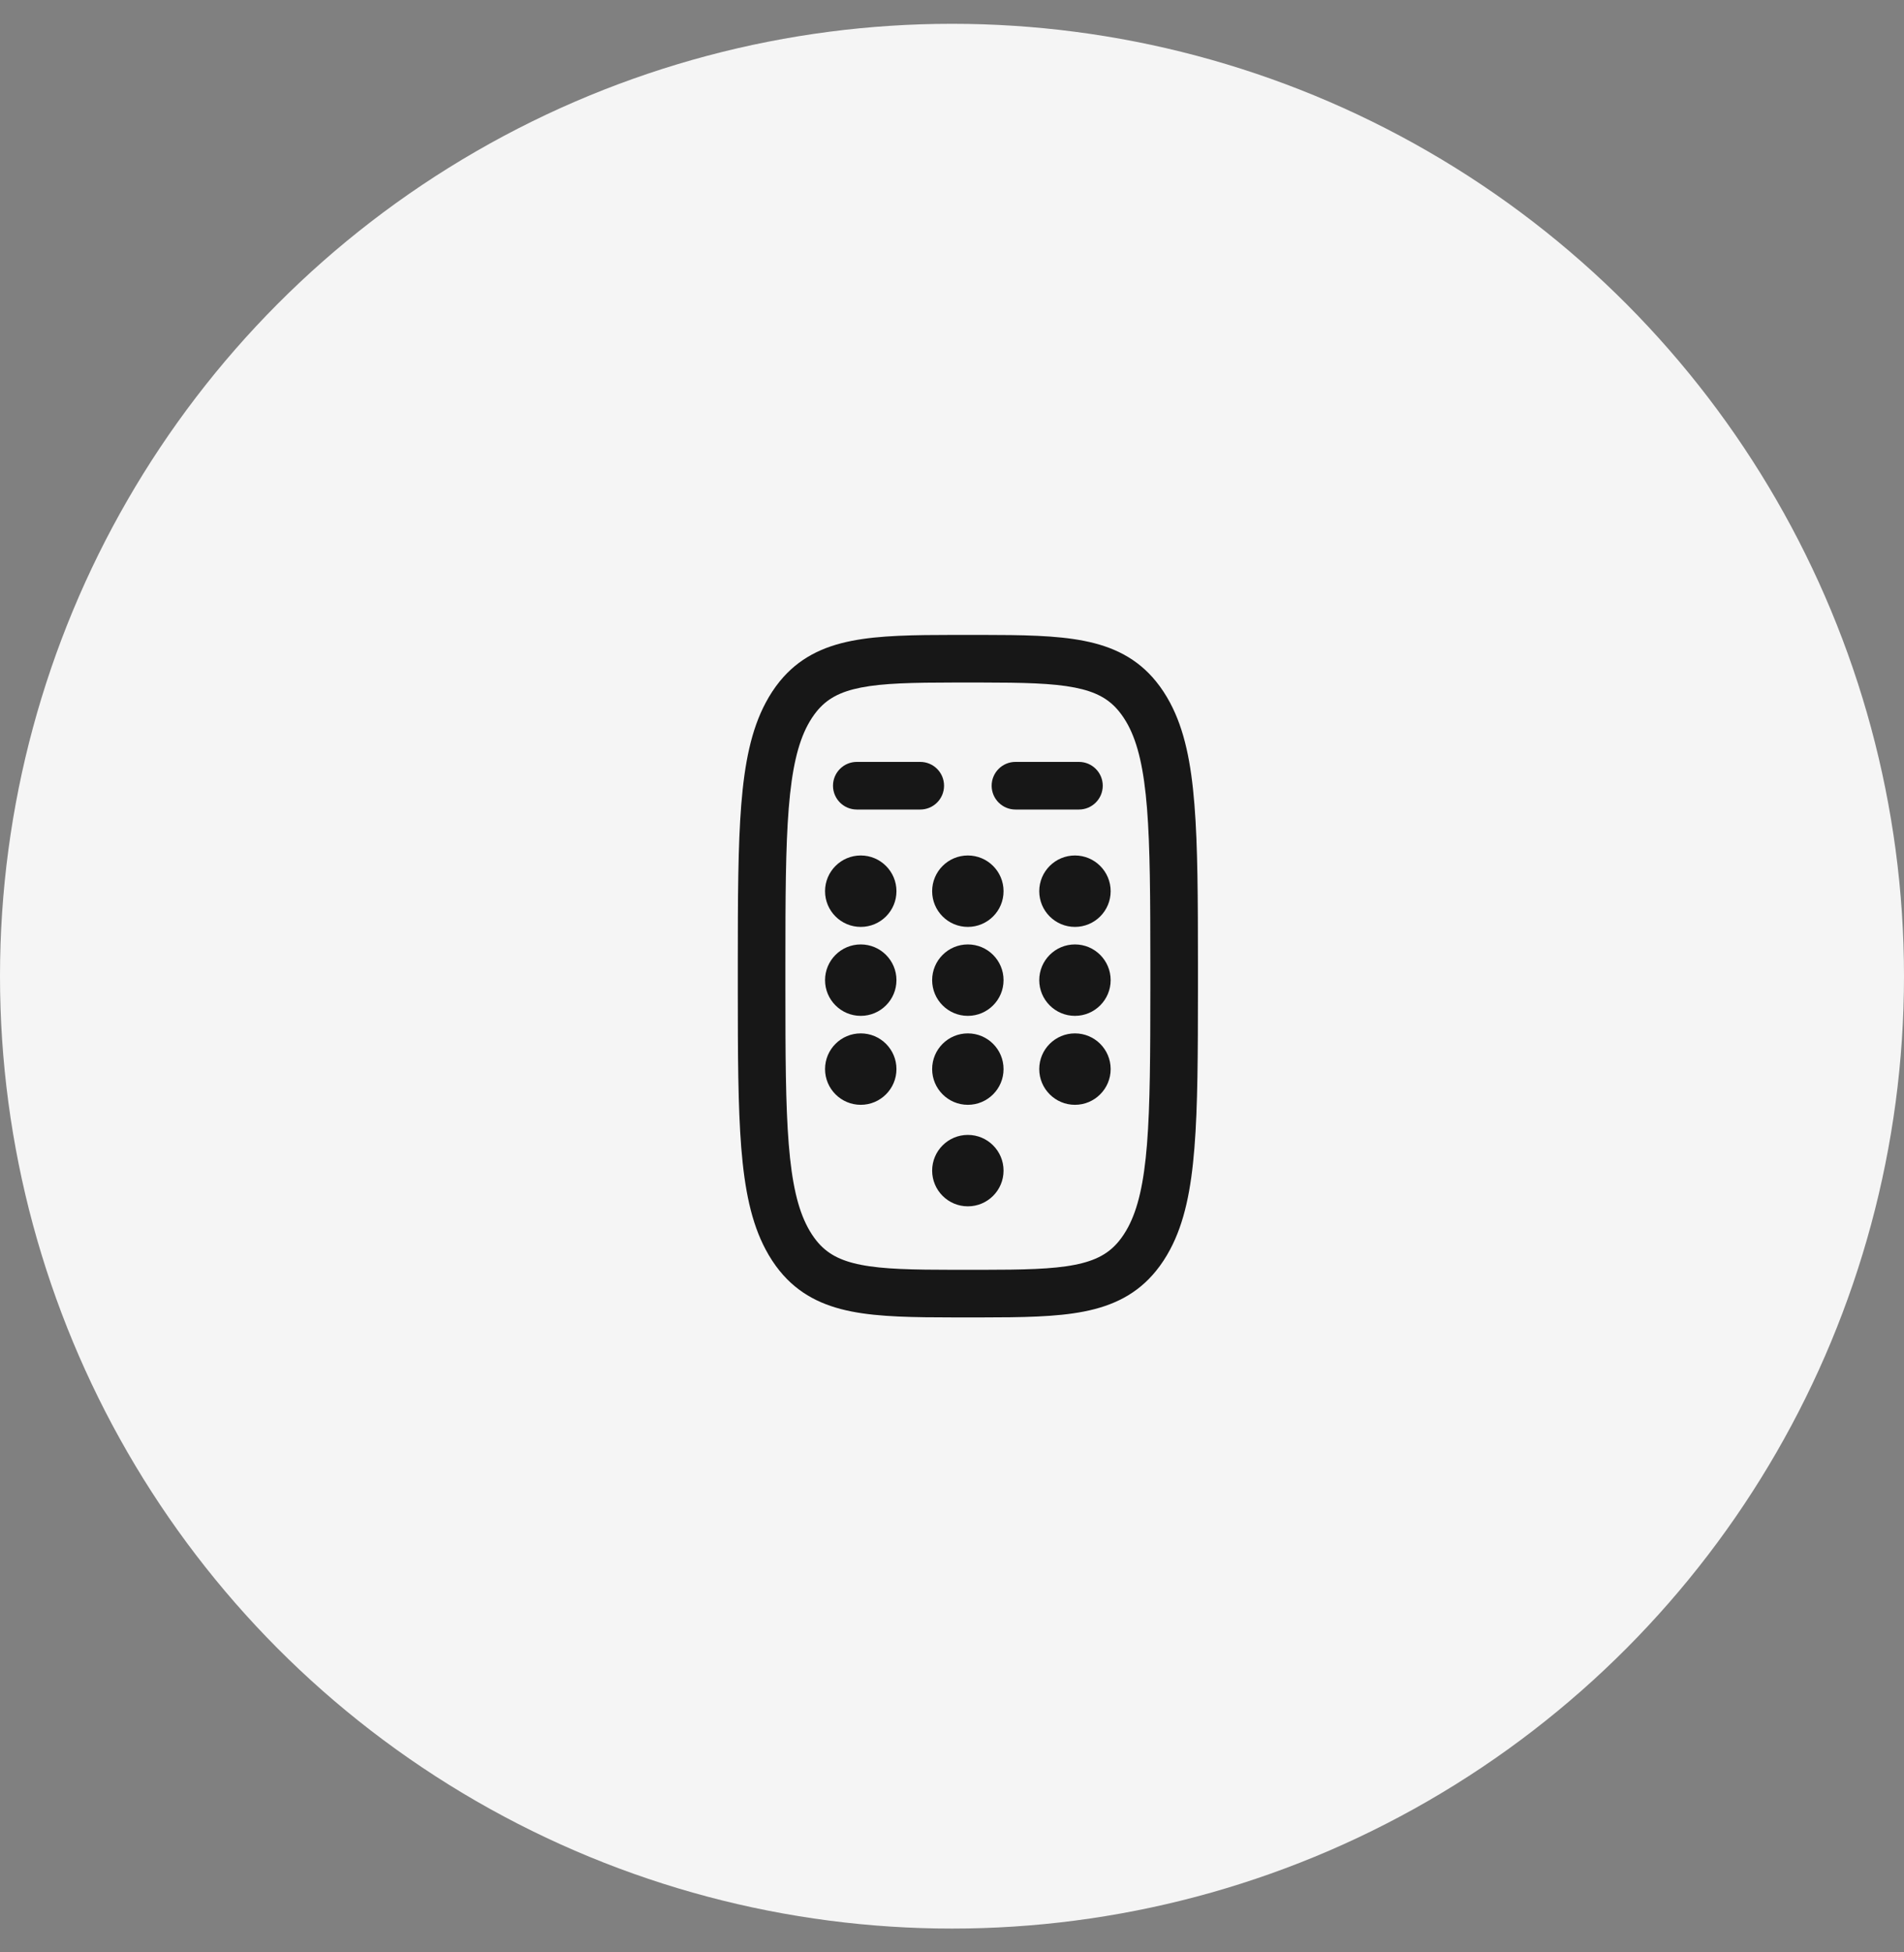 <svg width="40" height="41" viewBox="0 0 40 41" fill="none" xmlns="http://www.w3.org/2000/svg">
<rect x="0" y="0" width="40" height="41" fill="#808080" stroke="none"/>
<circle cx="20" cy="20.5" r="20" fill="#F5F5F5"/>
<rect width="16" height="16" transform="translate(12 12.5)" fill="#F5F5F5"/>
<path d="M17.5 16.5C17.5 16.224 17.724 16 18 16L19.333 16C19.61 16 19.833 16.224 19.833 16.5C19.833 16.776 19.61 17 19.333 17L18 17C17.724 17 17.5 16.776 17.5 16.5Z" fill="#171717"/>
<path d="M21.333 16C21.057 16 20.833 16.224 20.833 16.5C20.833 16.776 21.057 17 21.333 17L22.667 17C22.943 17 23.167 16.776 23.167 16.5C23.167 16.224 22.943 16 22.667 16L21.333 16Z" fill="#171717"/>
<path d="M18.833 18.715C18.833 19.13 18.497 19.465 18.083 19.465C17.669 19.465 17.333 19.13 17.333 18.715C17.333 18.301 17.669 17.965 18.083 17.965C18.497 17.965 18.833 18.301 18.833 18.715Z" fill="#171717"/>
<path d="M18.083 21.333C18.497 21.333 18.833 20.997 18.833 20.583C18.833 20.169 18.497 19.833 18.083 19.833C17.669 19.833 17.333 20.169 17.333 20.583C17.333 20.997 17.669 21.333 18.083 21.333Z" fill="#171717"/>
<path d="M18.833 22.451C18.833 22.865 18.497 23.201 18.083 23.201C17.669 23.201 17.333 22.865 17.333 22.451C17.333 22.036 17.669 21.701 18.083 21.701C18.497 21.701 18.833 22.036 18.833 22.451Z" fill="#171717"/>
<path d="M20.333 19.465C20.747 19.465 21.083 19.13 21.083 18.715C21.083 18.301 20.747 17.965 20.333 17.965C19.919 17.965 19.583 18.301 19.583 18.715C19.583 19.13 19.919 19.465 20.333 19.465Z" fill="#171717"/>
<path d="M21.083 20.583C21.083 20.997 20.747 21.333 20.333 21.333C19.919 21.333 19.583 20.997 19.583 20.583C19.583 20.169 19.919 19.833 20.333 19.833C20.747 19.833 21.083 20.169 21.083 20.583Z" fill="#171717"/>
<path d="M20.333 23.201C20.747 23.201 21.083 22.865 21.083 22.451C21.083 22.036 20.747 21.701 20.333 21.701C19.919 21.701 19.583 22.036 19.583 22.451C19.583 22.865 19.919 23.201 20.333 23.201Z" fill="#171717"/>
<path d="M21.083 24.583C21.083 24.997 20.747 25.333 20.333 25.333C19.919 25.333 19.583 24.997 19.583 24.583C19.583 24.169 19.919 23.833 20.333 23.833C20.747 23.833 21.083 24.169 21.083 24.583Z" fill="#171717"/>
<path d="M22.583 19.465C22.997 19.465 23.333 19.13 23.333 18.715C23.333 18.301 22.997 17.965 22.583 17.965C22.169 17.965 21.833 18.301 21.833 18.715C21.833 19.13 22.169 19.465 22.583 19.465Z" fill="#171717"/>
<path d="M23.333 20.583C23.333 20.997 22.997 21.333 22.583 21.333C22.169 21.333 21.833 20.997 21.833 20.583C21.833 20.169 22.169 19.833 22.583 19.833C22.997 19.833 23.333 20.169 23.333 20.583Z" fill="#171717"/>
<path d="M22.583 23.201C22.997 23.201 23.333 22.865 23.333 22.451C23.333 22.036 22.997 21.701 22.583 21.701C22.169 21.701 21.833 22.036 21.833 22.451C21.833 22.865 22.169 23.201 22.583 23.201Z" fill="#171717"/>
<path fill-rule="evenodd" clip-rule="evenodd" d="M20.048 13.333C20.234 13.333 20.433 13.333 20.618 13.333C21.469 13.334 22.188 13.342 22.773 13.458C23.384 13.578 23.891 13.822 24.288 14.312C24.398 14.447 24.496 14.598 24.581 14.757C24.886 15.328 25.024 16.026 25.093 16.894C25.163 17.763 25.166 18.86 25.167 20.25V20.748C25.166 22.139 25.163 23.235 25.093 24.105C25.024 24.973 24.886 25.671 24.581 26.242C24.496 26.401 24.398 26.552 24.288 26.687C23.891 27.178 23.384 27.422 22.773 27.542C22.188 27.657 21.469 27.665 20.618 27.666C20.433 27.666 20.233 27.666 20.048 27.666C19.197 27.665 18.478 27.657 17.893 27.542C17.282 27.422 16.776 27.178 16.378 26.687C16.269 26.552 16.17 26.401 16.086 26.242C15.781 25.671 15.643 24.973 15.573 24.106C15.504 23.236 15.5 22.14 15.5 20.75V20.25C15.5 18.86 15.504 17.763 15.573 16.894C15.643 16.026 15.781 15.328 16.086 14.757C16.17 14.598 16.269 14.447 16.378 14.312C16.776 13.822 17.282 13.578 17.893 13.458C18.479 13.342 19.198 13.334 20.048 13.333ZM20.617 14.333C20.433 14.333 20.234 14.333 20.049 14.333C19.175 14.334 18.558 14.346 18.086 14.439C17.64 14.527 17.368 14.679 17.155 14.942C17.09 15.023 17.025 15.12 16.968 15.227C16.761 15.616 16.636 16.151 16.57 16.974C16.504 17.795 16.5 18.847 16.5 20.25V20.75C16.5 22.152 16.504 23.204 16.57 24.026C16.636 24.849 16.761 25.383 16.968 25.772C17.025 25.88 17.09 25.977 17.155 26.058C17.368 26.321 17.64 26.473 18.086 26.561C18.558 26.654 19.175 26.665 20.049 26.666C20.234 26.666 20.432 26.666 20.617 26.666C21.491 26.665 22.108 26.654 22.58 26.561C23.026 26.473 23.298 26.321 23.511 26.058C23.577 25.977 23.641 25.88 23.699 25.772C23.906 25.383 24.031 24.849 24.097 24.025C24.162 23.204 24.166 22.151 24.167 20.748V20.25C24.166 18.847 24.162 17.795 24.097 16.974C24.031 16.151 23.906 15.616 23.699 15.227C23.641 15.12 23.577 15.023 23.511 14.942C23.298 14.679 23.026 14.527 22.58 14.439C22.108 14.346 21.491 14.334 20.617 14.333Z" fill="#171717"/>
</svg>
